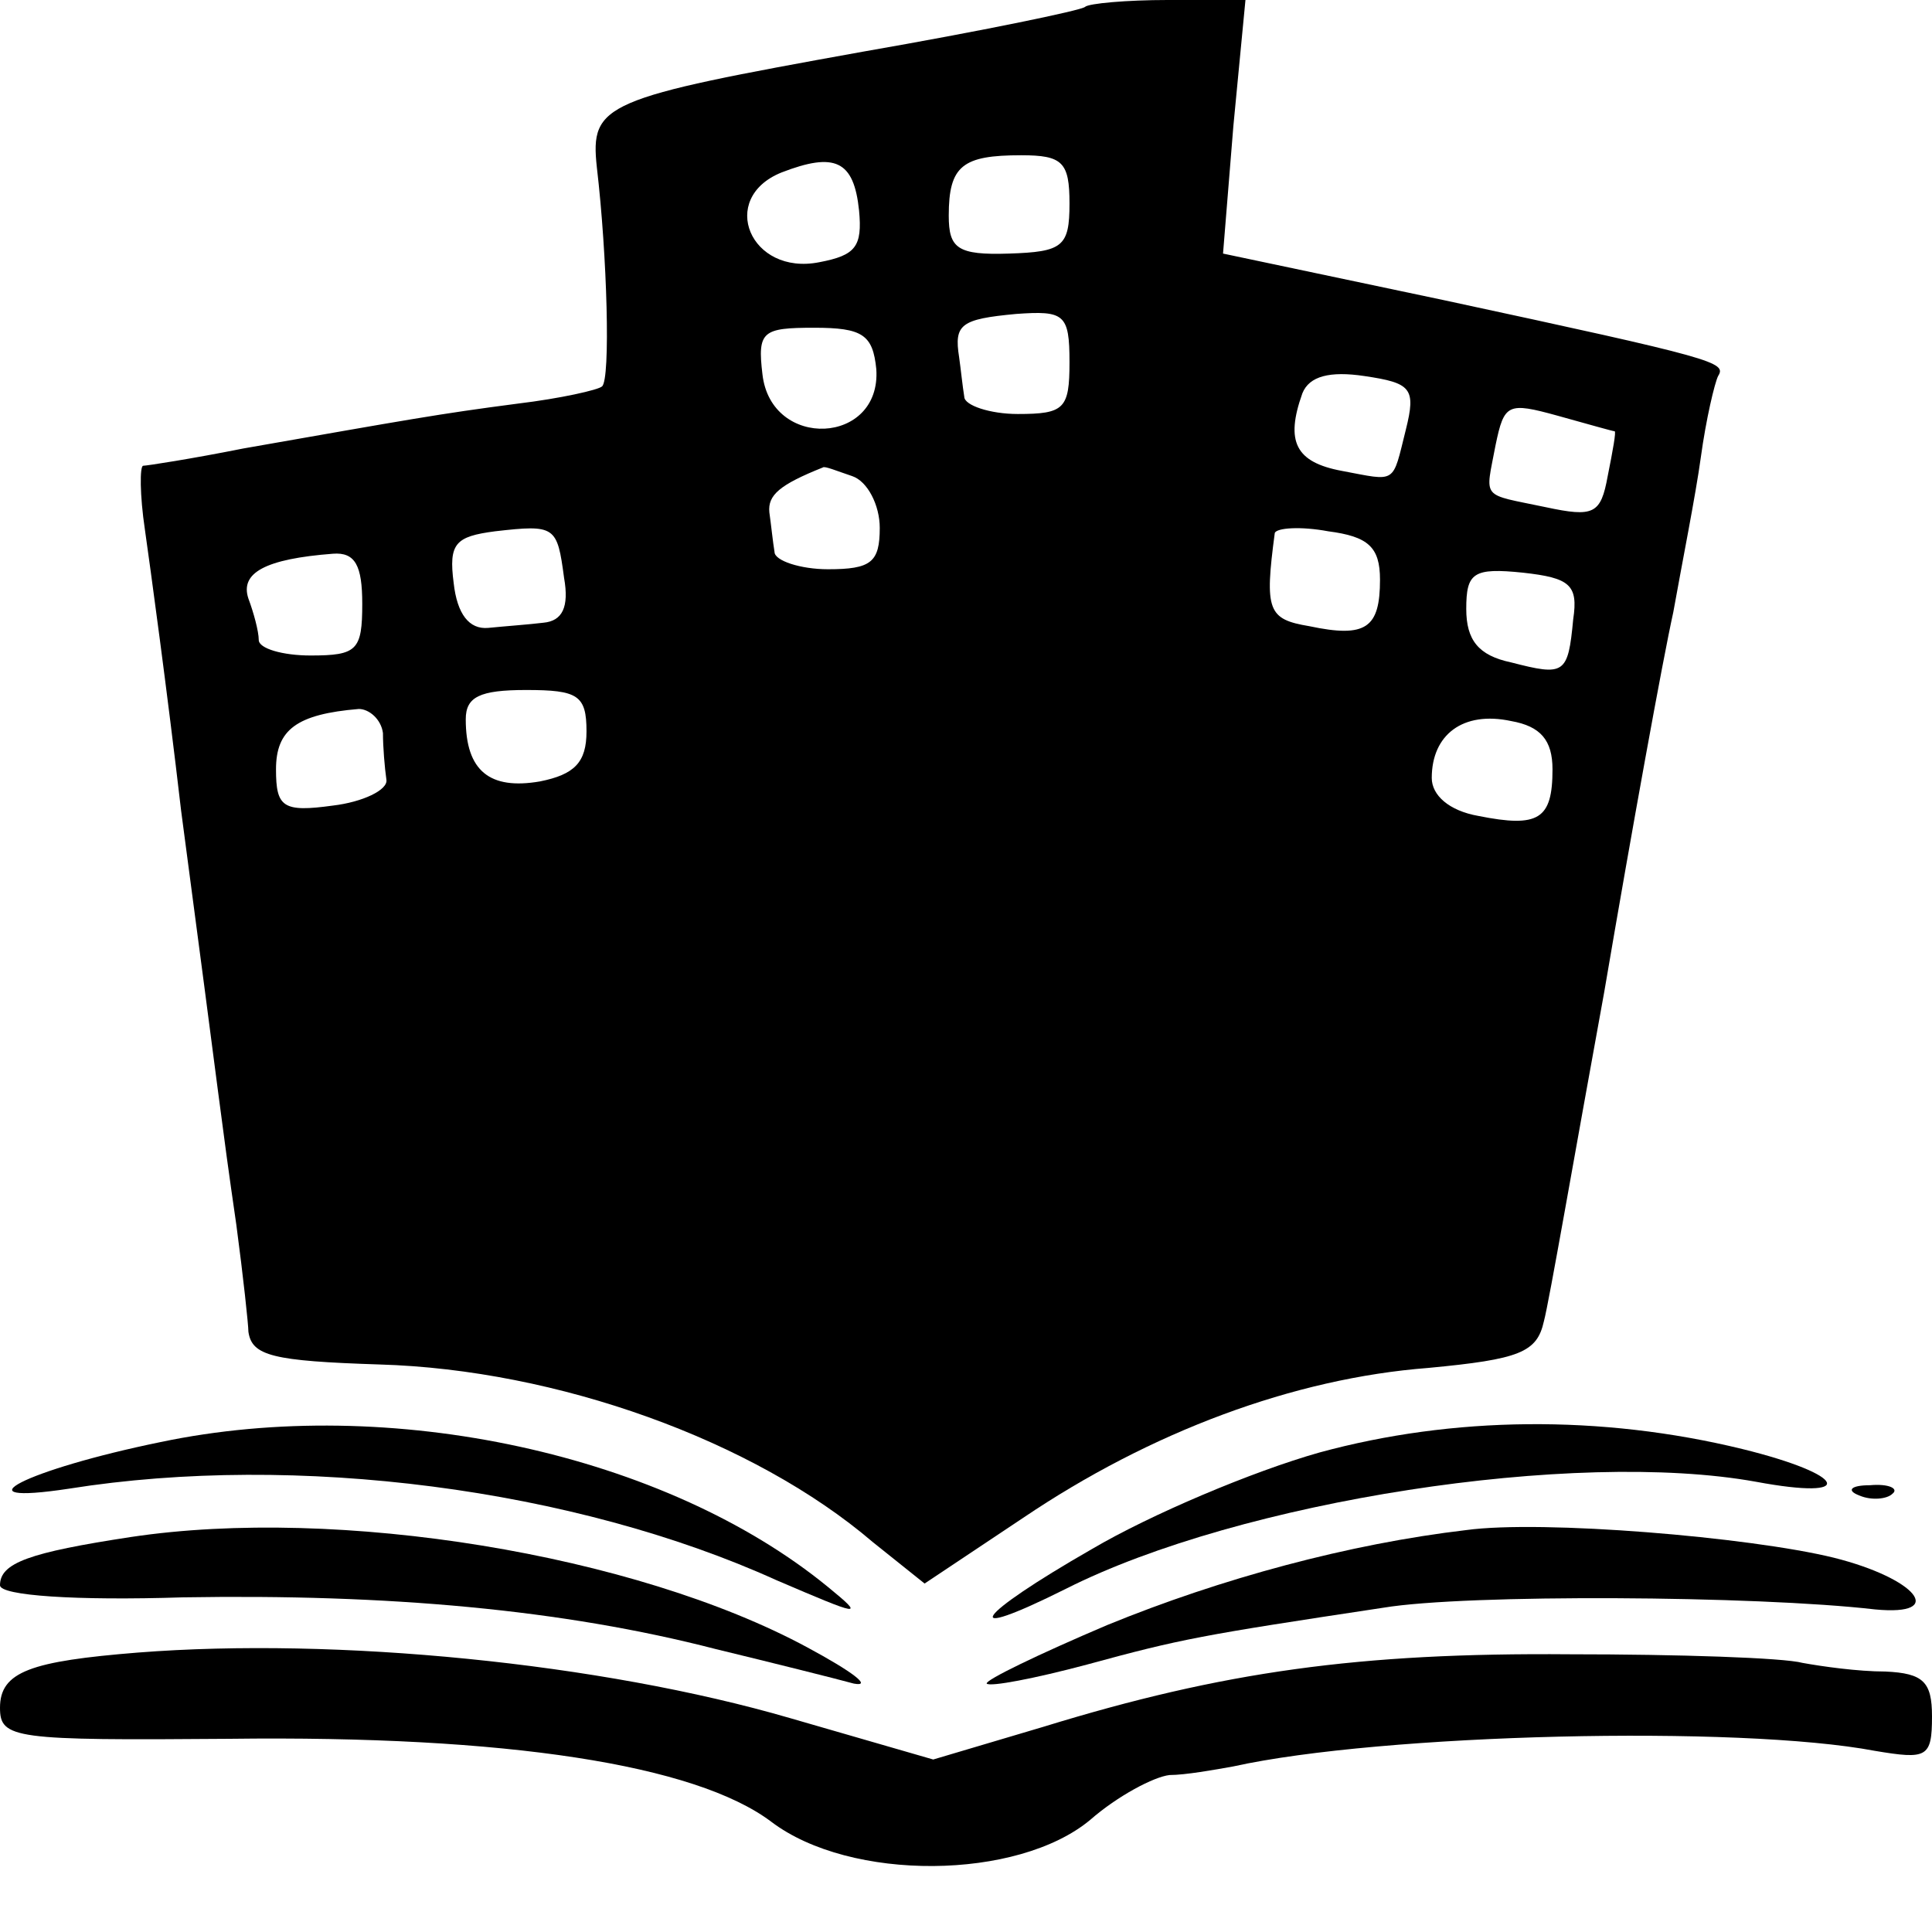 <?xml version="1.0" standalone="no"?>
<!DOCTYPE svg PUBLIC "-//W3C//DTD SVG 20010904//EN"
 "http://www.w3.org/TR/2001/REC-SVG-20010904/DTD/svg10.dtd">
<svg version="1.0" xmlns="http://www.w3.org/2000/svg"
 width="112pt" height="112pt" viewBox="0 0 112 112"
 preserveAspectRatio="xMidYMid meet">
<g transform="translate(0,112) scale(0.1,-0.1)"
fill="#000000" stroke="none">
<path d="M629 1116 c-2 -2 -60 -14 -129 -26 -150 -27 -158 -30 -154 -67 6 -51
8 -123 3 -127 -2 -2 -24 -7 -49 -10 -46 -6 -62 -9 -159 -26 -30 -6 -56 -10
-58 -10 -2 0 -2 -17 1 -37 3 -21 13 -94 21 -163 23 -173 23 -178 32 -240 4
-30 7 -58 7 -62 2 -14 14 -17 76 -19 103 -3 217 -44 286 -103 l30 -24 57 38
c74 50 157 81 235 87 53 5 63 9 67 27 3 11 18 98 35 191 16 94 34 193 40 220
5 28 13 68 16 90 3 22 8 43 10 47 5 8 -1 10 -159 44 l-128 27 6 74 7 73 -45 0
c-24 0 -46 -2 -48 -4z m-131 -118 c2 -21 -2 -26 -23 -30 -40 -8 -59 37 -22 52
31 12 42 7 45 -22z m122 4 c0 -25 -4 -28 -35 -29 -30 -1 -35 3 -35 22 0 29 8
35 42 35 24 0 28 -4 28 -28z m0 -92 c0 -27 -3 -30 -30 -30 -16 0 -31 5 -31 10
-1 6 -2 16 -3 23 -3 19 1 22 33 25 28 2 31 0 31 -28z m-112 -4 c3 -44 -61 -47
-66 -3 -3 25 0 27 30 27 28 0 34 -4 36 -24z m307 -35 c-8 -32 -5 -30 -37 -24
-27 5 -33 17 -23 45 4 10 16 13 36 10 27 -4 30 -7 24 -31z m121 -1 c1 0 -1
-11 -4 -26 -4 -22 -8 -24 -36 -18 -38 8 -35 4 -29 36 5 24 7 25 36 17 18 -5
32 -9 33 -9z m-442 -26 c9 -3 16 -17 16 -30 0 -20 -5 -24 -30 -24 -16 0 -31 5
-31 10 -1 6 -2 16 -3 23 -1 10 6 16 31 26 1 1 8 -2 17 -5z m-167 -59 c3 -17
-1 -25 -12 -26 -8 -1 -22 -2 -32 -3 -11 -1 -18 8 -20 26 -3 23 1 27 24 30 35
4 36 3 40 -27z m473 -1 c0 -28 -8 -34 -41 -27 -24 4 -26 9 -20 54 1 3 15 4 31
1 23 -3 30 -9 30 -28z m-590 -14 c0 -27 -3 -30 -30 -30 -16 0 -30 4 -30 9 0 5
-3 16 -6 24 -5 15 10 23 49 26 13 1 17 -7 17 -29z m702 -9 c-3 -32 -5 -33 -36
-25 -19 4 -26 13 -26 31 0 21 4 24 33 21 27 -3 32 -7 29 -27z m-572 -65 c0
-18 -7 -25 -27 -29 -29 -5 -43 6 -43 36 0 13 8 17 35 17 30 0 35 -3 35 -24z
m-118 -1 c0 -8 1 -20 2 -27 1 -6 -14 -13 -31 -15 -29 -4 -33 -1 -33 21 0 23
12 32 48 35 6 0 13 -6 14 -14z m678 -21 c0 -29 -8 -34 -43 -27 -17 3 -27 12
-27 22 0 25 18 39 46 33 17 -3 24 -11 24 -28z"/>
<path d="M93 284 c-78 -16 -119 -37 -53 -27 132 21 293 0 410 -53 49 -21 52
-22 30 -4 -94 77 -254 112 -387 84z"/>
<path d="M765 278 c-39 -11 -98 -36 -132 -56 -68 -39 -79 -55 -15 -23 101 51
295 81 400 62 59 -11 53 4 -8 19 -82 20 -168 19 -245 -2z"/>
<path d="M1078 253 c7 -3 16 -2 19 1 4 3 -2 6 -13 5 -11 0 -14 -3 -6 -6z"/>
<path d="M76 229 c-59 -9 -76 -15 -76 -28 0 -6 44 -9 106 -7 119 2 220 -7 309
-30 33 -8 69 -17 80 -20 11 -2 -1 7 -27 21 -100 54 -272 82 -392 64z"/>
<path d="M850 233 c-68 -8 -142 -28 -208 -55 -40 -17 -71 -32 -70 -34 2 -2 28
3 58 11 55 15 66 17 172 33 48 8 216 7 285 -1 42 -4 24 18 -24 30 -49 12 -169
22 -213 16z"/>
<path d="M80 162 c-62 -5 -80 -11 -80 -32 0 -18 8 -19 133 -18 161 2 270 -15
314 -48 46 -35 143 -34 185 1 16 14 37 25 46 26 9 0 26 3 37 5 86 19 293 24
372 9 30 -5 33 -4 33 20 0 20 -5 25 -27 26 -16 0 -37 3 -48 5 -11 3 -72 5
-135 5 -122 1 -201 -10 -305 -42 l-64 -19 -83 24 c-110 32 -263 47 -378 38z"/>
</g>
</svg>
